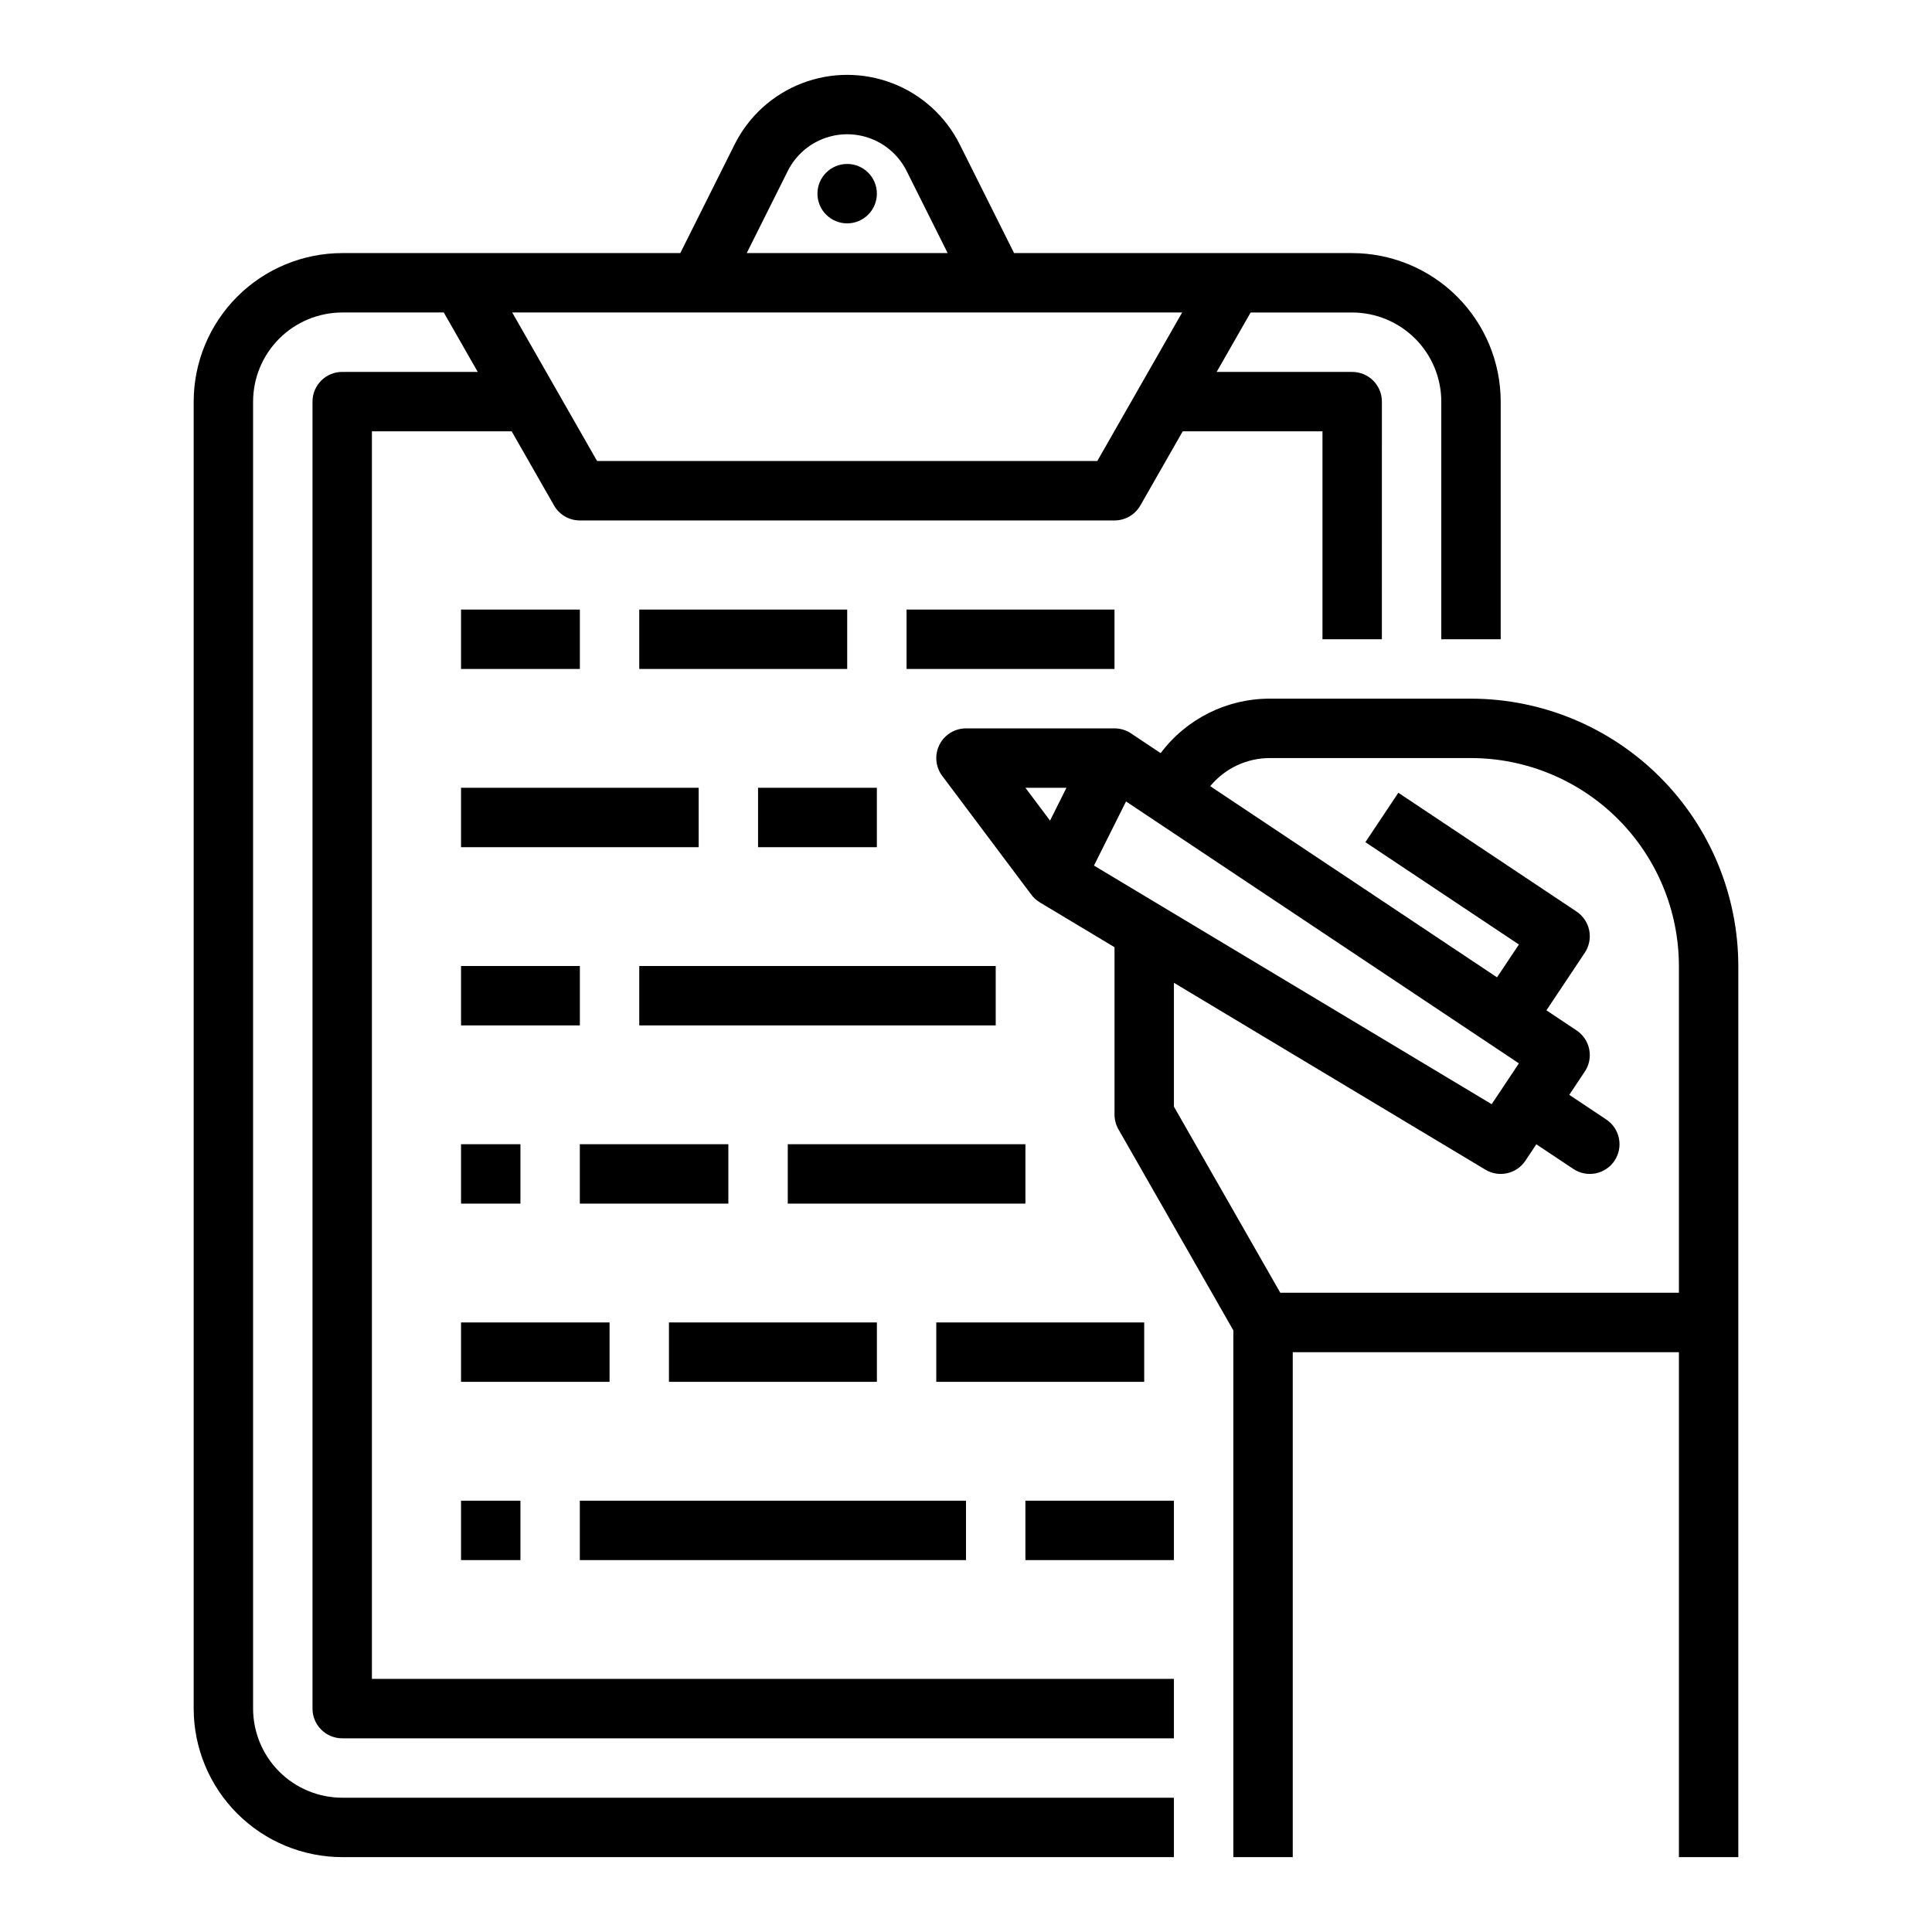 <?xml version="1.0" encoding="UTF-8"?>
<!-- Uploaded to: ICON Repo, www.svgrepo.com, Generator: ICON Repo Mixer Tools -->
<svg fill="#000000" width="800px" height="800px" version="1.1" viewBox="144 144 512 512" xmlns="http://www.w3.org/2000/svg">
 <g>
  <path d="m502.34 211.07h-89.602l-14.398-28.797c-3.711-7.426-10.055-13.195-17.797-16.191-7.738-2.992-16.316-2.992-24.059 0-7.738 2.996-14.086 8.766-17.797 16.188l-14.398 28.801h-89.598c-10.438 0.012-20.441 4.164-27.82 11.543-7.379 7.379-11.531 17.383-11.543 27.816v346.37c0.012 10.434 4.164 20.438 11.543 27.816 7.379 7.379 17.383 11.531 27.82 11.543h220.41v-15.746h-220.41c-6.262-0.008-12.266-2.496-16.691-6.922-4.43-4.43-6.918-10.434-6.926-16.691v-346.37c0.008-6.262 2.496-12.262 6.926-16.691 4.426-4.426 10.43-6.918 16.691-6.926h26.918l8.996 15.746h-35.914c-4.348 0-7.875 3.523-7.875 7.871v346.37c0 4.348 3.527 7.871 7.875 7.871h220.41v-15.746h-212.54v-330.62h37.039l11.227 19.648 0.004 0.004c1.402 2.453 4.008 3.965 6.836 3.965h141.7c2.824 0 5.434-1.512 6.836-3.965l11.227-19.652h37.039v55.105h15.742l0.004-62.977c0-4.348-3.523-7.871-7.871-7.871h-35.918l8.996-15.742 26.922-0.004c6.262 0.008 12.262 2.5 16.691 6.926 4.426 4.43 6.918 10.43 6.922 16.691v62.977h15.742l0.004-62.977c-0.012-10.434-4.164-20.438-11.543-27.816-7.379-7.379-17.383-11.531-27.816-11.543zm-149.57-21.758c1.961-3.918 5.309-6.965 9.395-8.547 4.086-1.578 8.613-1.578 12.699 0 4.086 1.582 7.438 4.629 9.395 8.547l10.879 21.758h-53.246zm82.023 76.863h-132.56l-22.492-39.363h177.54z"/>
  <path d="m376.38 195.32c0 4.348-3.523 7.875-7.871 7.875-4.348 0-7.875-3.527-7.875-7.875 0-4.348 3.527-7.871 7.875-7.871 4.348 0 7.871 3.523 7.871 7.871"/>
  <path d="m604.67 636.16v-236.16c-0.023-18.785-7.492-36.793-20.773-50.074-13.285-13.281-31.293-20.754-50.074-20.777h-53.246c-11.402-0.031-22.148 5.32-28.992 14.438l-7.863-5.242h0.004c-1.293-0.859-2.812-1.32-4.367-1.32h-39.359c-2.984 0-5.707 1.684-7.043 4.352-1.332 2.664-1.047 5.856 0.742 8.242l23.617 31.488c0.613 0.816 1.375 1.504 2.246 2.027l19.797 11.879v44.348c0 1.367 0.355 2.715 1.035 3.906l30.453 53.289v139.61h15.742v-133.82h102.34v133.82zm-58.148-210.36-4.109 6.164-0.004 0.004v0.004l-3.102 4.652-105.39-63.238 8.496-16.992zm-119.9-73.031-4.352 8.703-6.527-8.703zm56.664 133.82-28.184-49.32v-32.812l82.543 49.523c3.602 2.164 8.27 1.113 10.602-2.383l2.898-4.352 9.801 6.535c1.734 1.16 3.863 1.582 5.91 1.172 2.051-0.406 3.852-1.613 5.012-3.352 1.156-1.738 1.578-3.867 1.168-5.914s-1.617-3.848-3.359-5.008l-9.801-6.535 4.109-6.168 0.004 0.004c1.16-1.738 1.578-3.863 1.172-5.91-0.41-2.047-1.617-3.848-3.356-5.004l-7.984-5.32 10.168-15.25v-0.004c1.16-1.734 1.578-3.863 1.172-5.91-0.41-2.047-1.617-3.848-3.356-5.004l-47.23-31.488-8.734 13.098 40.684 27.121-5.801 8.699-76.004-50.668c3.906-4.731 9.723-7.465 15.859-7.445h53.246c14.609 0.016 28.613 5.828 38.945 16.156 10.332 10.332 16.141 24.34 16.156 38.949v86.594z"/>
  <path d="m266.18 305.54h31.488v15.742h-31.488z"/>
  <path d="m384.25 305.54h55.105v15.742h-55.105z"/>
  <path d="m313.41 305.54h55.105v15.742h-55.105z"/>
  <path d="m266.18 352.77h62.977v15.742h-62.977z"/>
  <path d="m344.89 352.77h31.488v15.742h-31.488z"/>
  <path d="m266.18 400h31.488v15.742h-31.488z"/>
  <path d="m313.41 400h94.465v15.742h-94.465z"/>
  <path d="m297.66 447.23h39.359v15.742h-39.359z"/>
  <path d="m266.18 447.23h15.742v15.742h-15.742z"/>
  <path d="m352.77 447.23h62.977v15.742h-62.977z"/>
  <path d="m321.28 494.46h55.105v15.742h-55.105z"/>
  <path d="m266.18 494.46h39.359v15.742h-39.359z"/>
  <path d="m392.12 494.46h55.105v15.742h-55.105z"/>
  <path d="m297.66 541.7h102.34v15.742h-102.34z"/>
  <path d="m266.18 541.7h15.742v15.742h-15.742z"/>
  <path d="m415.74 541.7h39.359v15.742h-39.359z"/>
 </g>
</svg>